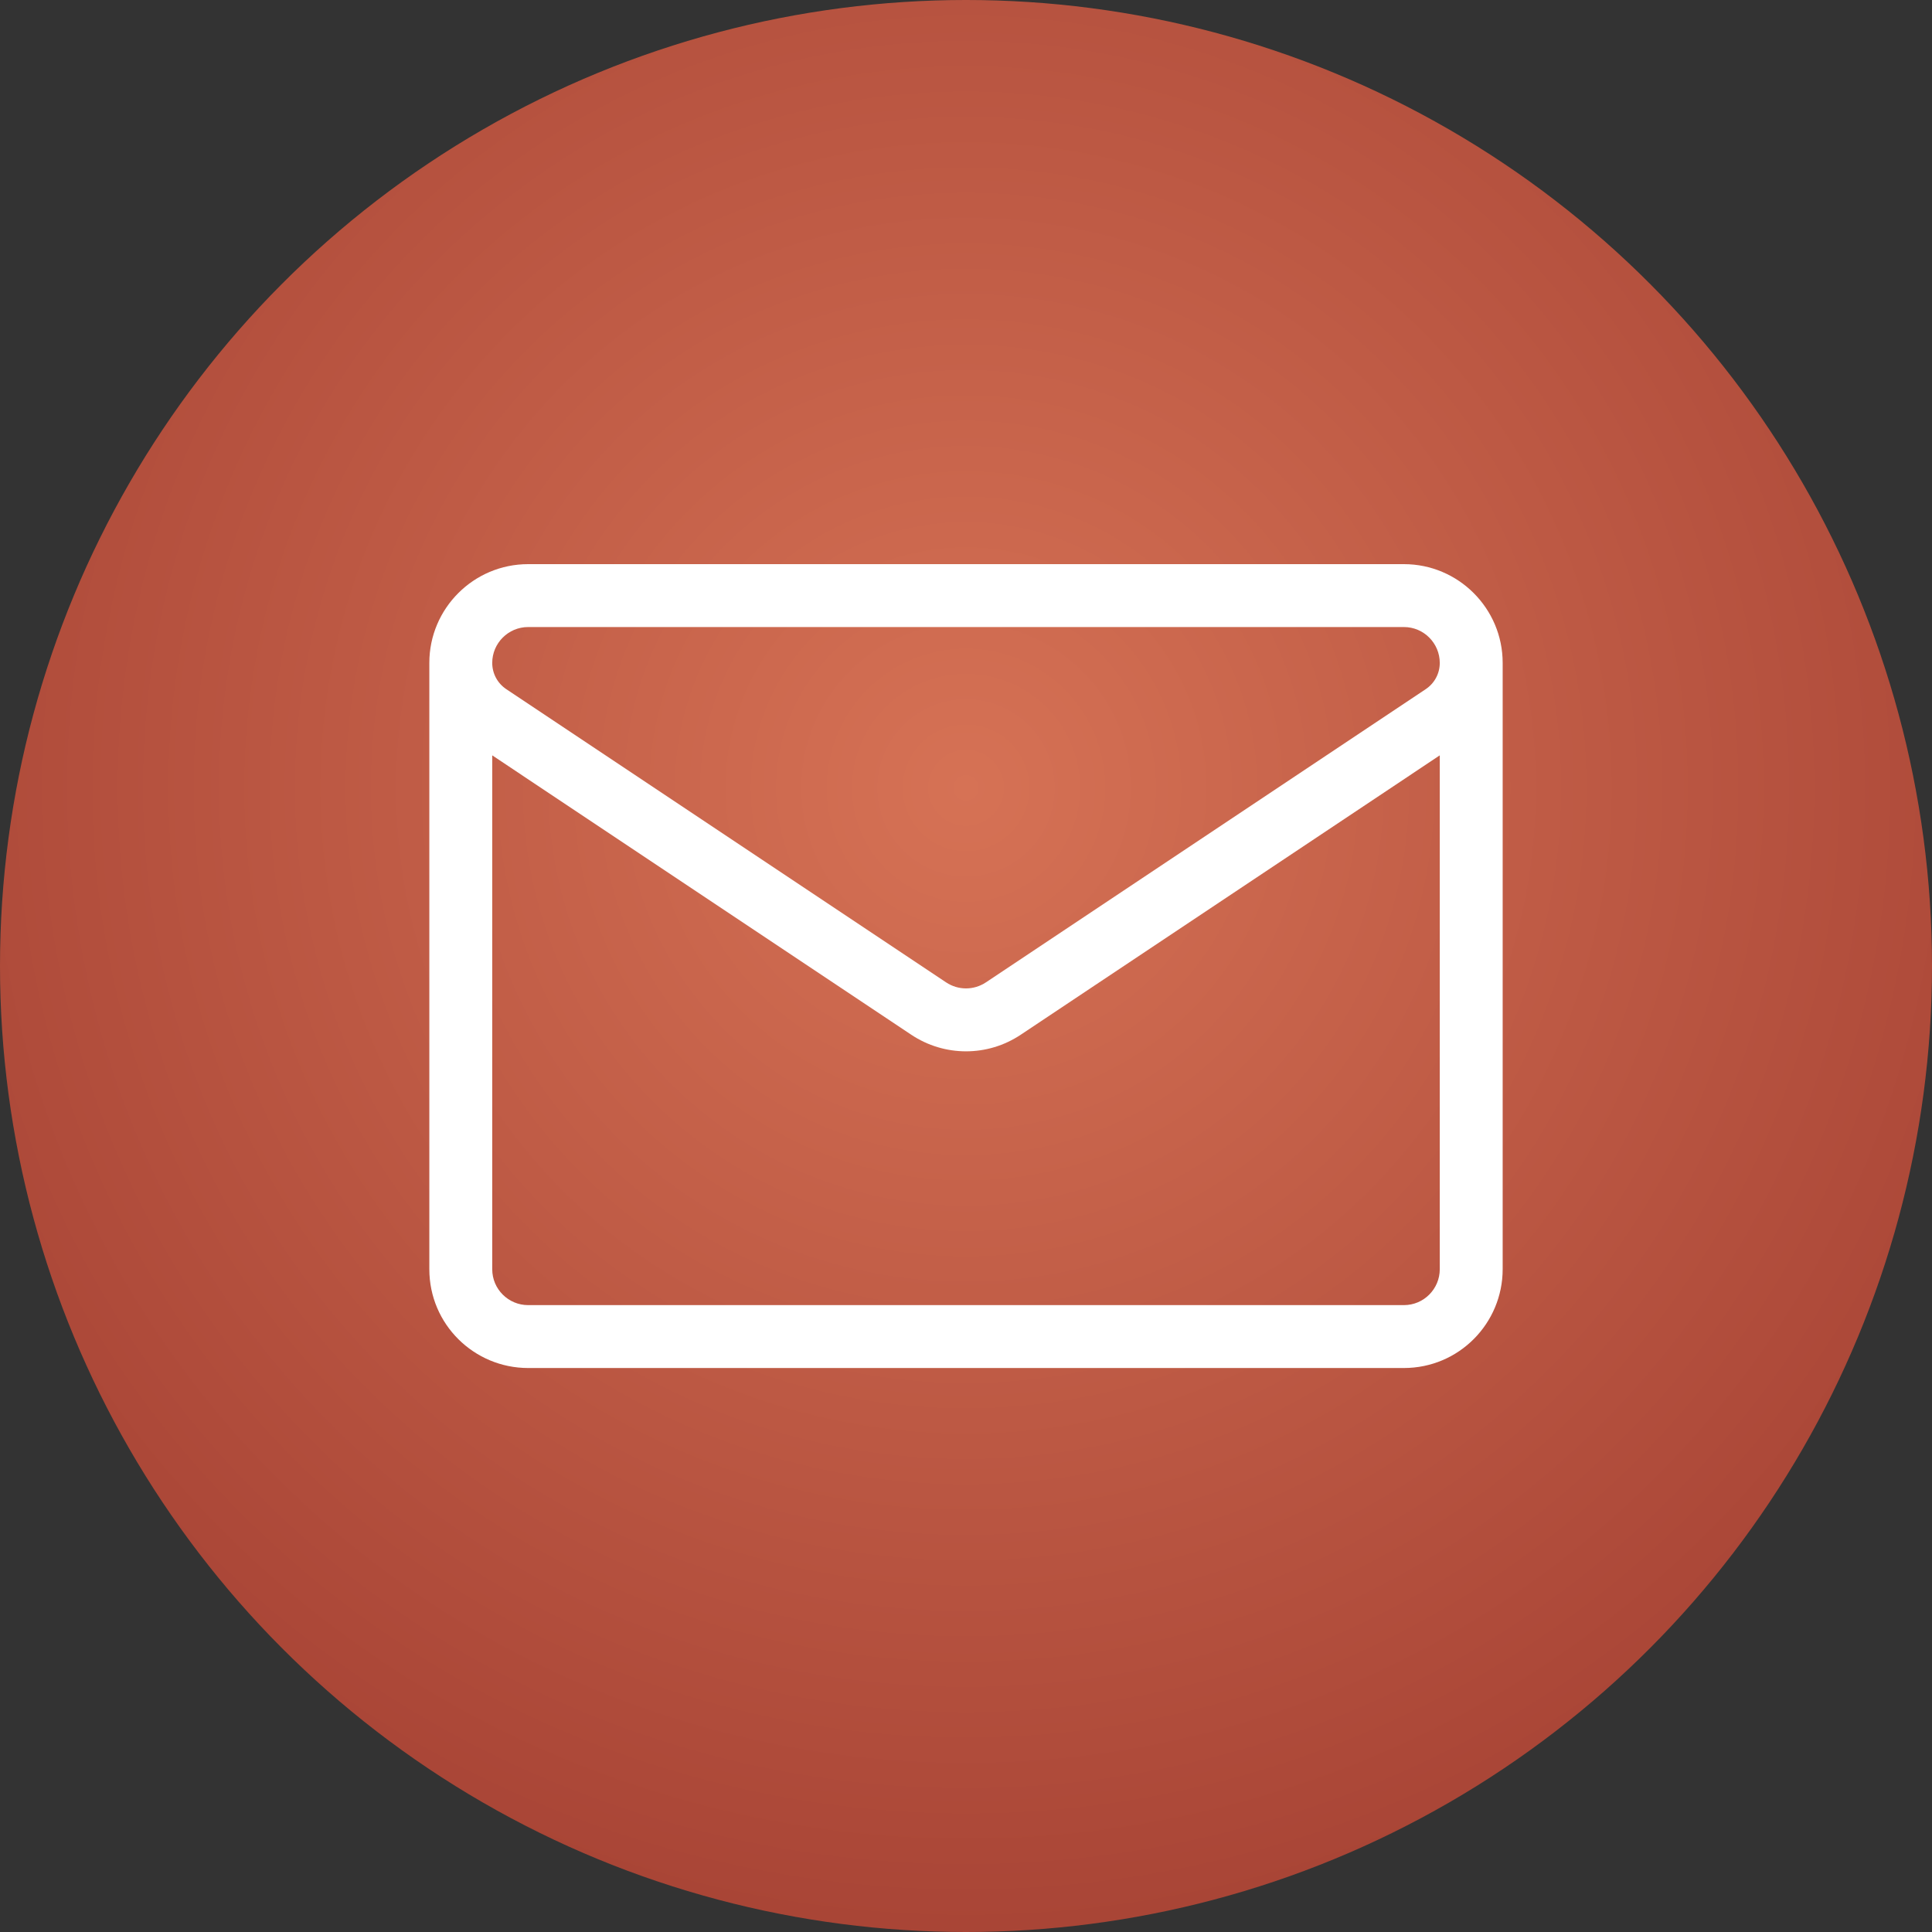 <svg width="36" height="36" viewBox="0 0 36 36" fill="none" xmlns="http://www.w3.org/2000/svg">
<rect x="0" y="0" width="36" height="36" fill="#333333" stroke="none"/>
<circle cx="18" cy="18" r="18" fill="url(#paint0_radial_160_12358)"/>
<path d="M28 12.352C28 11.337 27.174 10.512 26.16 10.512H9.841C8.826 10.512 8 11.337 8 12.352V12.353V23.65C8 24.677 8.834 25.491 9.841 25.491H26.159C27.186 25.491 28 24.657 28 23.65V12.353C28 12.353 28 12.353 28 12.353C28 12.352 28 12.352 28 12.352ZM9.841 11.684H26.16C26.528 11.684 26.828 11.984 26.828 12.353C26.828 12.55 26.73 12.732 26.567 12.841L18.371 18.305C18.146 18.455 17.854 18.455 17.629 18.305C17.629 18.305 9.433 12.841 9.433 12.841C9.433 12.841 9.433 12.841 9.433 12.841C9.27 12.732 9.172 12.55 9.172 12.352C9.172 11.984 9.472 11.684 9.841 11.684ZM26.159 24.319H9.841C9.476 24.319 9.172 24.024 9.172 23.65V14.075L16.979 19.28C17.289 19.487 17.645 19.59 18 19.59C18.356 19.59 18.711 19.487 19.021 19.28L26.828 14.075V23.65C26.828 24.015 26.533 24.319 26.159 24.319Z" fill="white"/>
<defs>
<radialGradient id="paint0_radial_160_12358" cx="0" cy="0" r="1" gradientUnits="userSpaceOnUse" gradientTransform="translate(18 14.651) rotate(90) scale(38.093)">
<stop stop-color="#D67255"/>
<stop offset="1" stop-color="#86221E"/>
</radialGradient>
</defs>
</svg>
